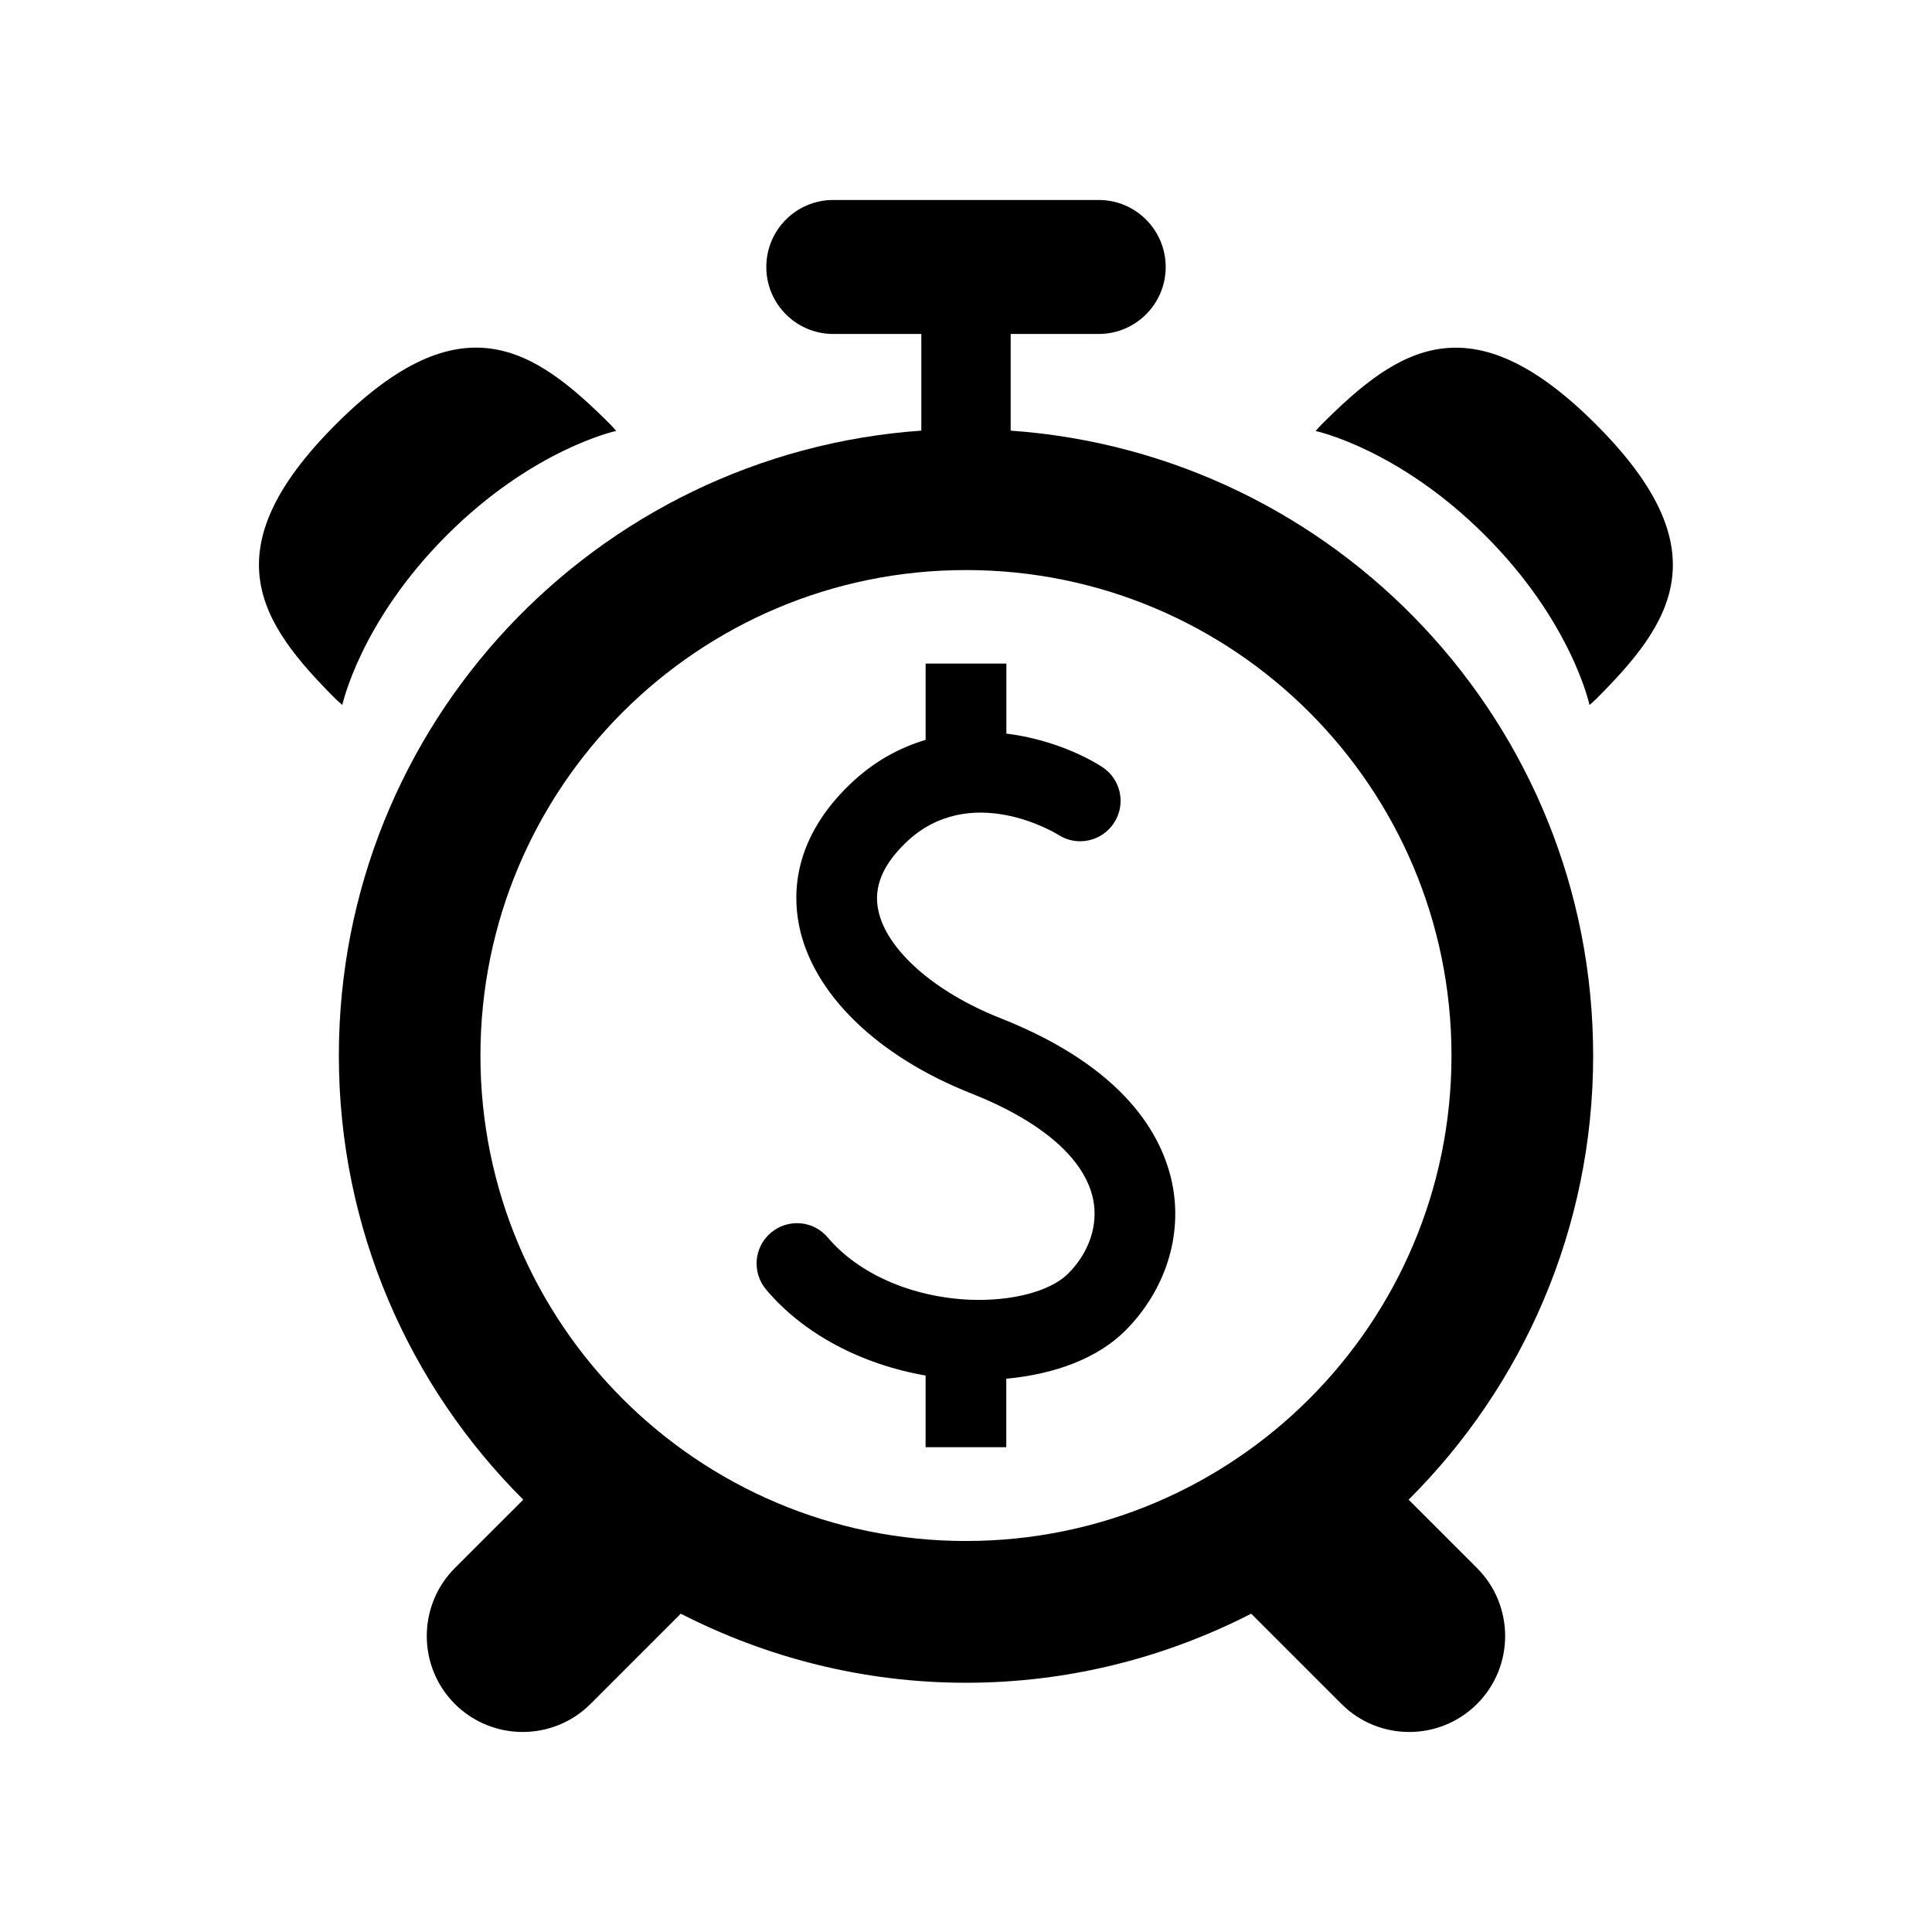 <?xml version="1.0" encoding="UTF-8"?>
<!-- Uploaded to: SVG Find, www.svgrepo.com, Generator: SVG Find Mixer Tools -->
<svg fill="#000000" width="800px" height="800px" version="1.1" viewBox="144 144 512 512" xmlns="http://www.w3.org/2000/svg">
 <g>
  <path d="m409.14 413.83c-17.617-6.945-30.32-18.242-32.41-28.719-1.223-6.047 1.16-11.832 7.25-17.738 16.992-16.398 39.664-2.688 40.609-2.062 4.977 3.129 11.543 1.633 14.703-3.344 3.191-4.977 1.695-11.602-3.281-14.762-5.695-3.633-14.887-7.512-25.312-8.793v-18.551h-21.402v20.215c-6.945 2.062-13.832 5.754-20.184 11.895-14.398 13.922-15.207 27.969-13.359 37.266 3.574 17.984 20.609 34.625 45.527 44.488 18.734 7.391 30.23 17.359 32.41 28.121 1.406 6.824-1.098 14.199-6.688 19.738-4.719 4.656-14.914 7.312-26.031 6.856-15.391-0.688-29.465-6.856-37.602-16.488-3.785-4.504-10.52-5.098-15.055-1.281-4.535 3.816-5.098 10.551-1.281 15.082 9.863 11.727 25.191 19.801 42.258 22.777v18.992h21.387v-18.152c12.977-1.191 24.152-5.449 31.375-12.578 10.734-10.641 15.449-25.312 12.578-39.207-2.625-12.793-12.641-30.75-45.492-43.754z"/>
  <path d="m566.2 423.74c0-87.816-68.137-159.52-154.36-165.62v-25.617h23.344c9.785 0 17.738-7.953 17.738-17.738 0-9.816-7.953-17.77-17.738-17.77h-70.367c-9.816 0-17.738 7.953-17.738 17.77 0 9.785 7.938 17.738 17.738 17.738h23.344v25.617c-86.258 6.078-154.36 77.801-154.36 165.62 0 45.984 18.703 87.602 48.871 117.69l-18.152 18.137c-9.895 9.953-9.895 26.062 0 35.984 9.953 9.922 26.062 9.922 35.984 0l23.906-23.906c22.688 11.602 48.336 18.305 75.586 18.305s52.898-6.688 75.586-18.305l23.906 23.906c9.895 9.922 26.031 9.922 35.953 0 9.922-9.922 9.922-26.031 0-35.984l-18.137-18.137c30.199-30.09 48.902-71.723 48.902-117.69zm-294.88 0c0-71.082 57.602-128.67 128.67-128.67 71.066 0 128.67 57.57 128.67 128.67 0 71.051-57.602 128.64-128.67 128.64-71.066 0-128.67-57.586-128.67-128.64z"/>
  <path d="m566.97 256.49c-33.344-33.375-52.656-20.09-72.73 0-0.594 0.566-1.07 1.16-1.586 1.727 0 0 21.969 4.688 44.93 27.68 22.992 22.961 27.648 44.93 27.648 44.93 0.594-0.504 1.191-1.008 1.754-1.586 20.105-20.062 33.344-39.391-0.016-72.75z"/>
  <path d="m262.37 285.88c22.961-22.992 44.93-27.68 44.93-27.68-0.504-0.566-0.977-1.16-1.559-1.727-20.09-20.09-39.418-33.375-72.762 0-33.375 33.375-20.09 52.688-0.031 72.762 0.594 0.566 1.191 1.07 1.754 1.586 0.035 0.004 4.707-21.98 27.668-44.941z"/>
 </g>
</svg>